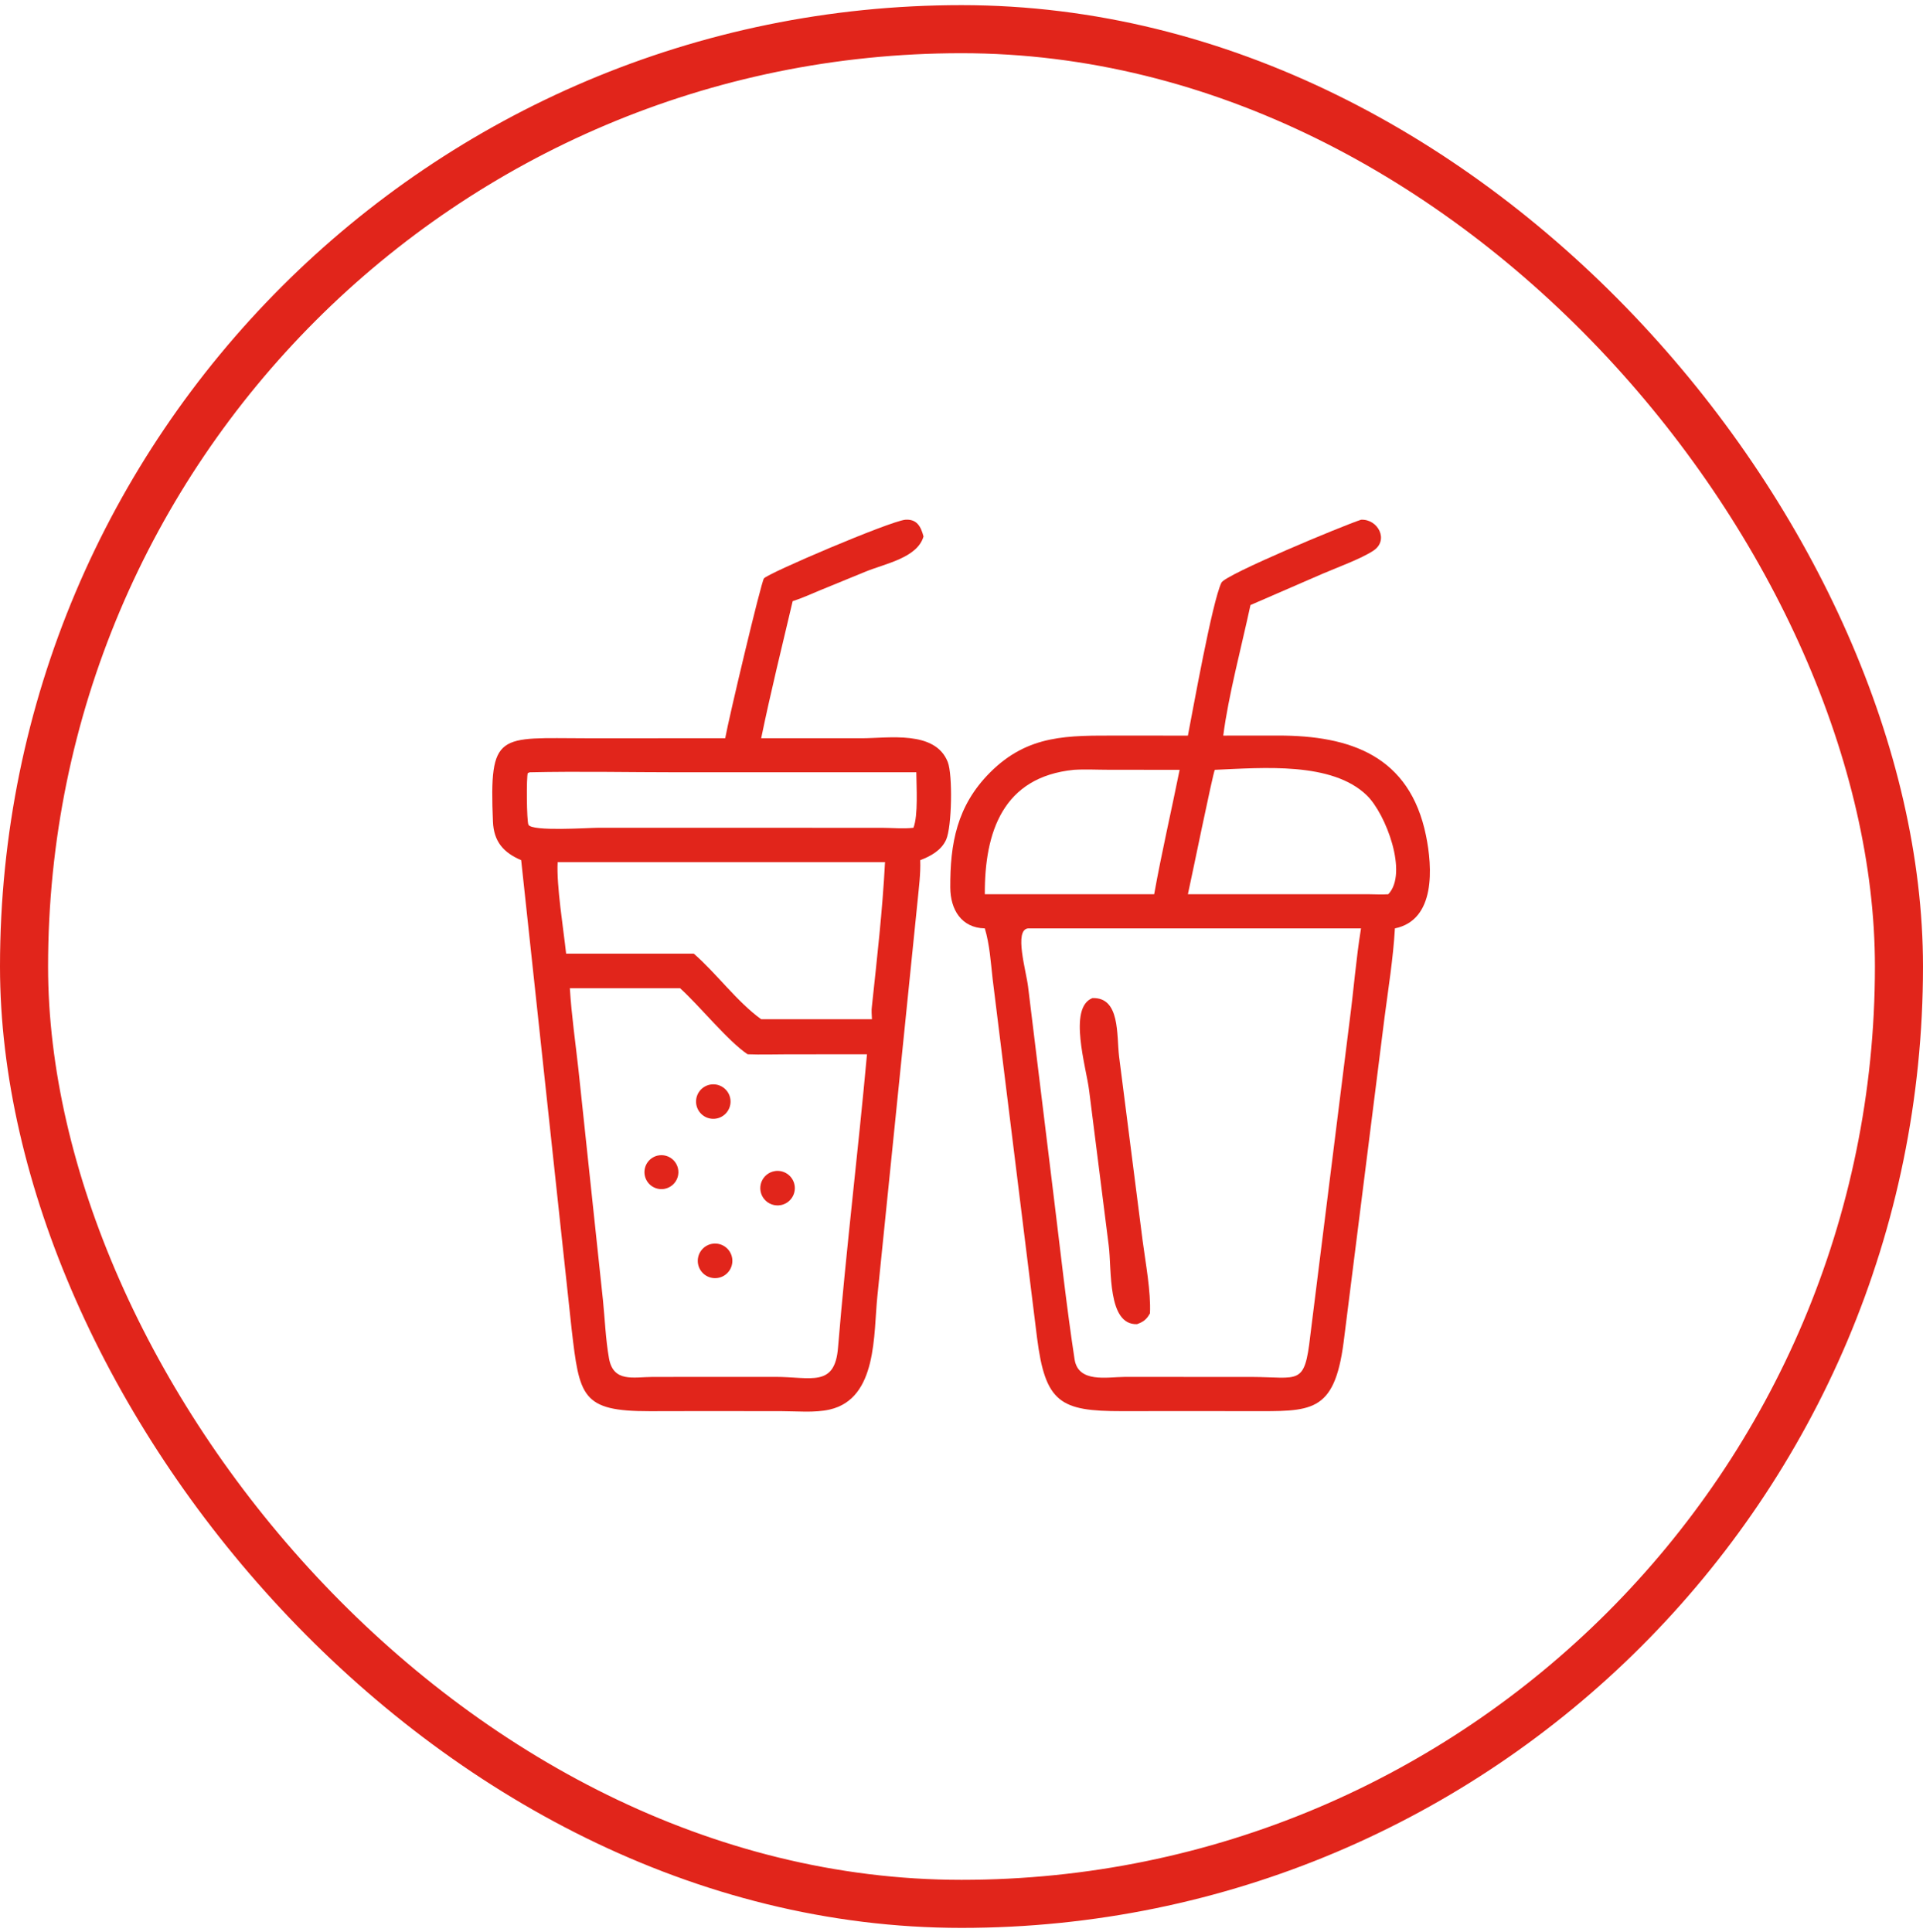 <svg width="200" height="201" viewBox="0 0 200 201" fill="none" xmlns="http://www.w3.org/2000/svg">
<rect x="2.5" y="3.034" width="195" height="195" rx="97.5" stroke="#E1251B" stroke-width="5"/>
<path d="M75.424 76.791C75.827 74.571 79.15 60.595 79.451 60.167C79.815 59.649 92.493 54.233 94.147 54.062C95.341 53.972 95.771 54.739 96.049 55.801C95.412 58.037 92.041 58.624 89.97 59.481L85.338 61.38C84.382 61.773 83.425 62.22 82.441 62.532C81.32 67.276 80.151 72.018 79.165 76.791L89.598 76.792C92.416 76.79 97.257 75.94 98.569 79.255C99.099 80.594 98.997 86.011 98.406 87.334C97.906 88.455 96.8 89.056 95.708 89.472C95.761 90.908 95.562 92.343 95.427 93.77L91.256 134.772C90.835 138.748 91.281 145.472 86.29 146.616C84.72 146.976 82.84 146.784 81.223 146.784L72.852 146.778L67.588 146.788C60.474 146.798 60.269 145.279 59.447 138.213L54.204 89.472C52.374 88.693 51.355 87.547 51.268 85.467C50.877 76.045 51.822 76.782 61.02 76.793L75.424 76.791ZM55.095 80.333L54.891 80.416C54.74 80.836 54.773 85.377 54.959 85.782C55.296 86.515 61.206 86.101 62.239 86.101L91.745 86.105C92.8 86.109 93.961 86.228 95.004 86.102C95.507 84.797 95.311 81.825 95.301 80.333L70.675 80.333C65.49 80.333 60.277 80.216 55.095 80.333ZM57.999 89.675C57.859 92.078 58.6 96.601 58.879 99.196H72.157C74.547 101.275 76.653 104.203 79.165 106.016H90.685C90.67 105.569 90.614 105.088 90.685 104.647C91.213 99.682 91.79 94.662 92.045 89.675H57.999ZM59.266 102.792C59.441 105.611 59.852 108.447 60.161 111.256L62.71 135.236C62.91 137.225 62.988 139.305 63.334 141.268C63.785 143.833 65.871 143.232 67.876 143.225L80.641 143.219C84.347 143.218 86.839 144.354 87.161 140.144C88.001 129.972 89.246 119.829 90.17 109.664L81.927 109.668C80.543 109.669 79.14 109.72 77.759 109.664C75.736 108.324 72.746 104.609 70.731 102.792H59.266Z" fill="#E1251B"/>
<path d="M123.546 76.515C124.049 73.963 126.074 62.562 127.036 60.601C127.448 59.759 139.68 54.666 141.551 54.062C143.306 53.963 144.492 56.184 142.838 57.279C141.585 58.109 139.049 59.04 137.584 59.666L130.054 62.936C129.158 67.125 127.744 72.414 127.225 76.515L132.935 76.51C140.433 76.507 146.612 78.611 148.311 86.92C148.984 90.212 149.333 95.696 145.076 96.568C144.902 99.664 144.395 102.776 143.995 105.85L139.74 139.628C138.762 147.087 136.313 146.783 130.031 146.783L122.686 146.778L116.68 146.784C110.266 146.791 108.711 145.909 107.853 139.123L103.239 101.835C103.039 100.087 102.933 98.257 102.425 96.568C99.983 96.516 98.846 94.603 98.833 92.323C98.809 87.725 99.524 83.817 102.95 80.371C106.946 76.353 111.127 76.515 116.326 76.514L123.546 76.515ZM111.687 80.075C104.308 80.819 102.397 86.535 102.425 93.015H113.611H120.039C120.816 88.677 121.817 84.394 122.686 80.075L115.324 80.069C114.126 80.069 112.881 79.999 111.687 80.075ZM126.346 80.075C126.163 80.347 123.884 91.522 123.546 93.015H142.442C143.085 93.023 143.744 93.06 144.386 93.015C146.482 90.841 144.132 84.646 142.152 82.729C138.525 79.217 131.349 79.862 126.346 80.075ZM106.94 96.568C105.424 96.68 106.742 101.044 106.926 102.644L109.626 124.733C110.309 130.279 110.917 135.86 111.759 141.383C112.139 143.878 115.127 143.233 116.936 143.223L130.144 143.225C135.138 143.246 135.68 144.191 136.274 138.933L140.372 106.147C140.792 102.955 141.033 99.745 141.551 96.568H106.94Z" fill="#E1251B"/>
<path d="M118.25 137.735C115.164 137.829 115.634 132.079 115.315 129.58L113.273 113.423C112.971 110.992 111.06 104.829 113.611 103.819C116.514 103.706 116.121 107.651 116.389 109.889L118.84 129.067C119.138 131.338 119.708 134.355 119.601 136.609C119.258 137.236 118.921 137.497 118.25 137.735Z" fill="#E1251B"/>
<path d="M74.64 116.317C74.612 116.324 74.583 116.331 74.555 116.337C74.527 116.343 74.498 116.348 74.47 116.352C74.441 116.357 74.412 116.361 74.383 116.364C74.355 116.367 74.326 116.37 74.297 116.372C74.268 116.373 74.239 116.374 74.21 116.375C74.181 116.375 74.152 116.375 74.123 116.374C74.094 116.373 74.065 116.371 74.036 116.369C74.007 116.366 73.979 116.363 73.95 116.359C73.921 116.356 73.893 116.351 73.864 116.346C73.835 116.341 73.807 116.335 73.779 116.328C73.751 116.322 73.723 116.314 73.695 116.306C73.667 116.298 73.639 116.29 73.612 116.281C73.584 116.271 73.557 116.261 73.53 116.251C73.503 116.24 73.476 116.229 73.45 116.217C73.424 116.205 73.398 116.193 73.372 116.179C73.346 116.166 73.32 116.153 73.295 116.138C73.27 116.124 73.245 116.109 73.221 116.093C73.197 116.078 73.172 116.061 73.149 116.044C73.125 116.028 73.102 116.011 73.079 115.993C73.056 115.975 73.034 115.956 73.012 115.937C72.99 115.918 72.969 115.899 72.948 115.879C72.927 115.859 72.906 115.838 72.886 115.817C72.866 115.796 72.847 115.775 72.828 115.753C72.809 115.731 72.791 115.709 72.773 115.686C72.755 115.663 72.738 115.64 72.721 115.616C72.704 115.592 72.688 115.568 72.673 115.544C72.657 115.519 72.642 115.494 72.628 115.469C72.613 115.444 72.6 115.419 72.587 115.393C72.573 115.367 72.561 115.341 72.549 115.314C72.537 115.288 72.526 115.261 72.516 115.234C72.505 115.207 72.495 115.18 72.486 115.153C72.477 115.125 72.468 115.097 72.46 115.069C72.452 115.042 72.445 115.014 72.439 114.985C72.432 114.957 72.426 114.929 72.421 114.9C72.416 114.872 72.412 114.843 72.408 114.814C72.404 114.786 72.401 114.757 72.398 114.728C72.396 114.699 72.394 114.67 72.393 114.641C72.393 114.612 72.392 114.583 72.393 114.554C72.393 114.525 72.394 114.496 72.396 114.467C72.398 114.439 72.401 114.41 72.404 114.381C72.407 114.352 72.411 114.323 72.416 114.295C72.42 114.266 72.425 114.238 72.431 114.209C72.438 114.181 72.444 114.153 72.451 114.125C72.459 114.097 72.467 114.069 72.476 114.041C72.485 114.014 72.494 113.986 72.504 113.959C72.514 113.932 72.525 113.905 72.536 113.878C72.547 113.852 72.559 113.825 72.572 113.799C72.585 113.773 72.598 113.747 72.612 113.722C72.626 113.697 72.64 113.671 72.655 113.647C72.671 113.622 72.686 113.598 72.703 113.574C72.719 113.55 72.736 113.526 72.753 113.503C72.77 113.48 72.788 113.457 72.807 113.435C72.825 113.413 72.844 113.391 72.864 113.369C72.884 113.348 72.904 113.327 72.924 113.307C72.945 113.286 72.966 113.266 72.987 113.247C73.009 113.228 73.031 113.209 73.054 113.191C73.076 113.172 73.099 113.155 73.122 113.137C73.145 113.12 73.169 113.104 73.193 113.088C73.218 113.072 73.242 113.056 73.267 113.041C73.292 113.026 73.317 113.012 73.343 112.999C73.368 112.985 73.394 112.972 73.42 112.959C73.447 112.947 73.473 112.936 73.5 112.924C73.527 112.913 73.554 112.903 73.581 112.893C73.608 112.883 73.636 112.874 73.663 112.866C73.701 112.854 73.74 112.844 73.778 112.835C73.817 112.826 73.856 112.818 73.895 112.812C73.934 112.805 73.973 112.8 74.013 112.796C74.052 112.793 74.092 112.79 74.131 112.789C74.171 112.788 74.21 112.788 74.25 112.789C74.29 112.791 74.329 112.793 74.369 112.797C74.408 112.801 74.447 112.807 74.487 112.813C74.525 112.82 74.564 112.828 74.603 112.837C74.641 112.846 74.68 112.857 74.718 112.869C74.755 112.88 74.793 112.893 74.83 112.908C74.867 112.922 74.903 112.937 74.939 112.954C74.975 112.971 75.01 112.988 75.045 113.007C75.08 113.026 75.114 113.046 75.148 113.068C75.181 113.089 75.214 113.111 75.246 113.135C75.278 113.158 75.309 113.183 75.339 113.208C75.37 113.234 75.399 113.26 75.428 113.288C75.456 113.315 75.484 113.343 75.511 113.373C75.538 113.402 75.563 113.432 75.588 113.463C75.613 113.494 75.636 113.526 75.659 113.559C75.681 113.591 75.703 113.624 75.723 113.658C75.744 113.692 75.763 113.727 75.781 113.762C75.799 113.797 75.816 113.833 75.832 113.869C75.848 113.906 75.862 113.943 75.876 113.98C75.889 114.017 75.901 114.055 75.912 114.093C75.922 114.132 75.932 114.17 75.94 114.209C75.948 114.248 75.955 114.287 75.961 114.326C75.967 114.365 75.971 114.404 75.974 114.444C75.977 114.483 75.979 114.523 75.979 114.563C75.98 114.602 75.979 114.642 75.977 114.681C75.974 114.721 75.971 114.76 75.966 114.8C75.961 114.839 75.955 114.878 75.948 114.917C75.94 114.956 75.931 114.995 75.921 115.033C75.912 115.072 75.9 115.11 75.888 115.147C75.875 115.185 75.862 115.222 75.847 115.259C75.832 115.295 75.815 115.332 75.798 115.367C75.781 115.403 75.762 115.438 75.743 115.472C75.723 115.507 75.702 115.54 75.68 115.573C75.658 115.606 75.635 115.639 75.611 115.67C75.587 115.702 75.562 115.732 75.536 115.762C75.51 115.792 75.483 115.821 75.455 115.849C75.427 115.877 75.398 115.904 75.368 115.93C75.338 115.956 75.308 115.981 75.276 116.005C75.245 116.03 75.213 116.053 75.179 116.074C75.146 116.097 75.113 116.118 75.078 116.137C75.044 116.157 75.009 116.175 74.973 116.193C74.938 116.21 74.902 116.226 74.865 116.241C74.828 116.256 74.791 116.27 74.754 116.283C74.716 116.295 74.678 116.307 74.64 116.317Z" fill="#E1251B"/>
<path d="M69.177 123.645C69.149 123.651 69.121 123.657 69.093 123.662C69.065 123.667 69.036 123.671 69.008 123.674C68.98 123.678 68.951 123.681 68.923 123.683C68.894 123.685 68.866 123.686 68.837 123.687C68.809 123.688 68.78 123.688 68.751 123.687C68.723 123.687 68.694 123.685 68.666 123.683C68.637 123.681 68.609 123.678 68.58 123.675C68.552 123.672 68.524 123.667 68.495 123.663C68.467 123.658 68.439 123.652 68.411 123.646C68.383 123.64 68.356 123.633 68.328 123.626C68.3 123.618 68.273 123.61 68.246 123.601C68.219 123.592 68.192 123.583 68.165 123.573C68.138 123.563 68.112 123.552 68.085 123.54C68.059 123.529 68.033 123.517 68.007 123.504C67.982 123.491 67.957 123.478 67.932 123.464C67.907 123.45 67.882 123.436 67.858 123.421C67.834 123.406 67.81 123.39 67.786 123.374C67.763 123.357 67.74 123.34 67.717 123.323C67.694 123.305 67.672 123.288 67.65 123.269C67.628 123.251 67.607 123.232 67.586 123.212C67.565 123.192 67.545 123.172 67.525 123.152C67.505 123.131 67.486 123.11 67.466 123.089C67.448 123.067 67.429 123.046 67.412 123.023C67.394 123.001 67.376 122.978 67.36 122.955C67.343 122.932 67.327 122.908 67.311 122.884C67.296 122.86 67.281 122.836 67.266 122.811C67.252 122.786 67.238 122.761 67.225 122.736C67.212 122.711 67.199 122.685 67.187 122.659C67.175 122.633 67.164 122.607 67.153 122.58C67.142 122.553 67.132 122.527 67.123 122.5C67.114 122.473 67.105 122.445 67.097 122.418C67.089 122.39 67.082 122.363 67.075 122.335C67.068 122.307 67.062 122.279 67.057 122.251C67.052 122.223 67.047 122.195 67.043 122.167C67.039 122.138 67.036 122.11 67.033 122.081C67.031 122.053 67.029 122.024 67.028 121.996C67.026 121.967 67.026 121.939 67.026 121.91C67.026 121.882 67.027 121.853 67.029 121.824C67.03 121.796 67.032 121.767 67.036 121.739C67.038 121.71 67.042 121.682 67.047 121.654C67.051 121.626 67.056 121.597 67.061 121.569C67.067 121.541 67.074 121.513 67.081 121.486C67.088 121.458 67.096 121.431 67.104 121.403C67.112 121.376 67.121 121.349 67.131 121.322C67.141 121.295 67.151 121.268 67.162 121.242C67.173 121.215 67.185 121.189 67.197 121.164C67.21 121.138 67.222 121.112 67.236 121.087C67.249 121.062 67.264 121.037 67.278 121.012C67.293 120.988 67.308 120.964 67.324 120.94C67.34 120.916 67.357 120.893 67.374 120.87C67.391 120.847 67.408 120.824 67.427 120.802C67.445 120.78 67.463 120.759 67.483 120.737C67.502 120.716 67.521 120.695 67.542 120.675C67.562 120.655 67.582 120.635 67.604 120.616C67.625 120.597 67.647 120.578 67.668 120.56C67.691 120.541 67.713 120.524 67.736 120.507C67.759 120.49 67.782 120.473 67.806 120.457C67.83 120.441 67.854 120.426 67.878 120.411C67.903 120.396 67.928 120.382 67.953 120.369C67.978 120.355 68.004 120.342 68.029 120.329C68.055 120.317 68.081 120.306 68.108 120.294C68.134 120.283 68.161 120.273 68.188 120.263C68.214 120.253 68.241 120.244 68.269 120.236C68.296 120.227 68.323 120.219 68.351 120.212C68.427 120.193 68.503 120.179 68.581 120.169C68.658 120.16 68.736 120.156 68.813 120.157C68.891 120.158 68.969 120.164 69.046 120.175C69.123 120.186 69.199 120.203 69.274 120.224C69.349 120.245 69.422 120.271 69.494 120.302C69.565 120.333 69.634 120.369 69.701 120.409C69.768 120.449 69.832 120.494 69.893 120.542C69.954 120.591 70.011 120.643 70.065 120.699C70.119 120.756 70.169 120.815 70.215 120.878C70.261 120.941 70.303 121.006 70.34 121.075C70.378 121.143 70.41 121.214 70.438 121.286C70.466 121.359 70.49 121.433 70.508 121.509C70.526 121.585 70.539 121.662 70.547 121.739C70.556 121.817 70.558 121.894 70.556 121.972C70.554 122.05 70.547 122.127 70.534 122.204C70.522 122.281 70.504 122.357 70.482 122.432C70.459 122.506 70.432 122.579 70.4 122.65C70.368 122.721 70.331 122.79 70.29 122.856C70.249 122.922 70.203 122.985 70.154 123.045C70.104 123.105 70.051 123.162 69.994 123.215C69.937 123.268 69.876 123.317 69.813 123.362C69.749 123.407 69.683 123.448 69.614 123.484C69.545 123.521 69.474 123.552 69.401 123.579C69.328 123.606 69.253 123.628 69.177 123.645Z" fill="#E1251B"/>
<path d="M81.21 125.35C81.132 125.365 81.053 125.375 80.974 125.38C80.895 125.384 80.816 125.384 80.737 125.378C80.657 125.372 80.579 125.361 80.501 125.345C80.424 125.329 80.347 125.307 80.272 125.281C80.198 125.254 80.125 125.223 80.054 125.187C79.983 125.151 79.915 125.111 79.85 125.065C79.785 125.02 79.723 124.971 79.664 124.918C79.605 124.865 79.55 124.808 79.499 124.747C79.447 124.687 79.4 124.623 79.357 124.556C79.315 124.489 79.276 124.42 79.243 124.348C79.209 124.276 79.18 124.203 79.156 124.127C79.133 124.051 79.114 123.974 79.1 123.896C79.087 123.818 79.078 123.739 79.075 123.66C79.072 123.581 79.074 123.502 79.081 123.423C79.088 123.344 79.101 123.265 79.118 123.188C79.136 123.111 79.159 123.035 79.186 122.96C79.214 122.886 79.247 122.814 79.284 122.744C79.321 122.674 79.363 122.606 79.409 122.542C79.455 122.477 79.505 122.416 79.56 122.358C79.614 122.3 79.672 122.246 79.734 122.196C79.795 122.146 79.86 122.1 79.927 122.058C79.995 122.017 80.065 121.98 80.137 121.947C80.21 121.915 80.284 121.888 80.36 121.865C80.436 121.843 80.513 121.825 80.592 121.813C80.621 121.808 80.649 121.805 80.678 121.802C80.707 121.799 80.736 121.796 80.765 121.794C80.794 121.793 80.823 121.792 80.852 121.791C80.881 121.791 80.91 121.792 80.939 121.793C80.968 121.794 80.997 121.796 81.026 121.798C81.055 121.801 81.084 121.804 81.113 121.808C81.141 121.812 81.17 121.817 81.199 121.822C81.227 121.827 81.256 121.833 81.284 121.84C81.312 121.847 81.34 121.854 81.368 121.862C81.396 121.87 81.424 121.879 81.451 121.888C81.479 121.898 81.506 121.908 81.533 121.919C81.56 121.929 81.587 121.941 81.613 121.953C81.64 121.965 81.666 121.977 81.692 121.991C81.717 122.004 81.743 122.018 81.768 122.033C81.793 122.047 81.818 122.062 81.842 122.078C81.867 122.094 81.891 122.11 81.915 122.127C81.938 122.144 81.961 122.161 81.984 122.179C82.007 122.197 82.029 122.216 82.051 122.235C82.073 122.254 82.094 122.274 82.115 122.294C82.136 122.314 82.156 122.335 82.177 122.356C82.197 122.377 82.216 122.399 82.235 122.421C82.254 122.443 82.272 122.466 82.29 122.489C82.307 122.511 82.325 122.535 82.341 122.559C82.358 122.583 82.374 122.607 82.389 122.631C82.405 122.656 82.42 122.681 82.434 122.706C82.448 122.732 82.462 122.757 82.475 122.783C82.488 122.809 82.5 122.835 82.512 122.862C82.524 122.889 82.535 122.916 82.545 122.943C82.556 122.97 82.565 122.997 82.575 123.024C82.584 123.052 82.592 123.08 82.6 123.108C82.608 123.136 82.615 123.164 82.621 123.193C82.627 123.221 82.633 123.249 82.638 123.278C82.643 123.306 82.647 123.335 82.651 123.364C82.655 123.393 82.657 123.422 82.66 123.451C82.662 123.48 82.663 123.509 82.664 123.538C82.665 123.567 82.665 123.596 82.665 123.625C82.664 123.654 82.663 123.683 82.66 123.712C82.658 123.741 82.656 123.77 82.652 123.799C82.649 123.828 82.645 123.856 82.64 123.885C82.635 123.914 82.63 123.942 82.623 123.97C82.617 123.999 82.61 124.027 82.603 124.055C82.595 124.083 82.587 124.111 82.578 124.139C82.569 124.166 82.559 124.194 82.549 124.221C82.539 124.248 82.528 124.275 82.516 124.302C82.505 124.328 82.493 124.355 82.48 124.381C82.467 124.407 82.454 124.433 82.44 124.458C82.425 124.483 82.411 124.508 82.395 124.533C82.38 124.558 82.364 124.582 82.348 124.606C82.331 124.63 82.314 124.654 82.296 124.677C82.279 124.7 82.261 124.722 82.242 124.744C82.223 124.767 82.204 124.789 82.184 124.81C82.165 124.831 82.144 124.852 82.123 124.872C82.103 124.892 82.081 124.912 82.06 124.931C82.038 124.951 82.016 124.969 81.993 124.988C81.97 125.006 81.947 125.023 81.924 125.04C81.9 125.058 81.876 125.074 81.852 125.09C81.828 125.106 81.803 125.121 81.778 125.136C81.753 125.151 81.727 125.165 81.702 125.178C81.676 125.192 81.65 125.204 81.624 125.217C81.597 125.229 81.57 125.24 81.544 125.251C81.517 125.262 81.49 125.272 81.462 125.282C81.435 125.292 81.407 125.301 81.379 125.309C81.351 125.317 81.323 125.325 81.295 125.332C81.267 125.339 81.238 125.345 81.21 125.35Z" fill="#E1251B"/>
<path d="M74.799 132.896C74.771 132.903 74.742 132.91 74.713 132.915C74.684 132.921 74.655 132.926 74.626 132.93C74.597 132.934 74.567 132.938 74.538 132.94C74.509 132.943 74.479 132.945 74.45 132.946C74.421 132.948 74.391 132.948 74.362 132.948C74.332 132.948 74.303 132.947 74.273 132.946C74.244 132.944 74.215 132.942 74.185 132.939C74.156 132.936 74.127 132.932 74.097 132.928C74.068 132.923 74.039 132.918 74.011 132.912C73.982 132.906 73.953 132.9 73.924 132.892C73.896 132.885 73.868 132.877 73.839 132.868C73.811 132.859 73.783 132.85 73.756 132.84C73.728 132.83 73.701 132.819 73.674 132.808C73.646 132.796 73.619 132.784 73.593 132.772C73.566 132.759 73.54 132.745 73.514 132.731C73.488 132.717 73.463 132.703 73.438 132.687C73.412 132.672 73.387 132.656 73.363 132.64C73.338 132.623 73.314 132.606 73.291 132.589C73.267 132.571 73.244 132.553 73.222 132.534C73.199 132.515 73.177 132.496 73.155 132.476C73.133 132.456 73.112 132.435 73.091 132.414C73.071 132.393 73.05 132.372 73.031 132.35C73.011 132.328 72.992 132.306 72.974 132.283C72.955 132.26 72.937 132.237 72.919 132.213C72.902 132.189 72.885 132.165 72.869 132.14C72.853 132.116 72.837 132.091 72.822 132.065C72.807 132.04 72.793 132.014 72.779 131.988C72.765 131.962 72.752 131.936 72.74 131.909C72.727 131.882 72.715 131.855 72.704 131.828C72.693 131.801 72.683 131.773 72.673 131.745C72.663 131.718 72.654 131.69 72.646 131.661C72.638 131.633 72.63 131.605 72.623 131.576C72.616 131.548 72.609 131.519 72.604 131.49C72.599 131.461 72.594 131.432 72.589 131.403C72.585 131.373 72.582 131.344 72.579 131.315C72.576 131.285 72.574 131.256 72.573 131.227C72.572 131.197 72.571 131.168 72.572 131.138C72.572 131.109 72.573 131.079 72.574 131.05C72.576 131.02 72.578 130.991 72.581 130.962C72.584 130.933 72.588 130.903 72.593 130.874C72.597 130.845 72.602 130.816 72.609 130.787C72.614 130.758 72.621 130.73 72.629 130.701C72.636 130.673 72.644 130.644 72.653 130.616C72.661 130.588 72.671 130.56 72.681 130.532C72.691 130.505 72.702 130.477 72.713 130.45C72.725 130.423 72.737 130.396 72.749 130.369C72.762 130.343 72.776 130.317 72.79 130.291C72.804 130.265 72.819 130.239 72.834 130.214C72.849 130.189 72.865 130.164 72.882 130.14C72.898 130.115 72.915 130.091 72.933 130.068C72.951 130.044 72.969 130.021 72.988 129.999C73.007 129.976 73.026 129.954 73.046 129.932C73.066 129.911 73.087 129.889 73.108 129.869C73.128 129.848 73.15 129.828 73.172 129.808C73.194 129.788 73.216 129.769 73.239 129.751C73.262 129.732 73.285 129.715 73.309 129.697C73.333 129.68 73.357 129.663 73.382 129.647C73.406 129.63 73.431 129.615 73.457 129.6C73.482 129.585 73.508 129.571 73.534 129.557C73.56 129.543 73.587 129.53 73.614 129.518C73.64 129.505 73.667 129.494 73.694 129.483C73.722 129.472 73.749 129.461 73.777 129.451C73.805 129.442 73.833 129.433 73.861 129.424C73.89 129.416 73.918 129.408 73.947 129.401C73.975 129.394 74.004 129.388 74.033 129.383C74.062 129.377 74.091 129.372 74.12 129.368C74.149 129.364 74.178 129.361 74.207 129.358C74.237 129.356 74.266 129.354 74.295 129.352C74.325 129.351 74.354 129.351 74.384 129.351C74.413 129.351 74.442 129.352 74.472 129.354C74.501 129.355 74.531 129.358 74.56 129.361C74.589 129.364 74.618 129.368 74.647 129.372C74.676 129.377 74.705 129.382 74.734 129.388C74.763 129.394 74.791 129.4 74.82 129.408C74.848 129.415 74.877 129.423 74.905 129.432C74.933 129.441 74.961 129.45 74.988 129.46C75.016 129.47 75.043 129.481 75.07 129.493C75.097 129.504 75.124 129.516 75.151 129.529C75.177 129.542 75.203 129.555 75.229 129.569C75.255 129.583 75.281 129.598 75.306 129.613C75.331 129.628 75.356 129.644 75.38 129.661C75.404 129.677 75.428 129.694 75.452 129.712C75.475 129.73 75.498 129.748 75.521 129.767C75.543 129.786 75.566 129.805 75.587 129.825C75.609 129.845 75.63 129.865 75.651 129.886C75.671 129.907 75.691 129.929 75.711 129.95C75.731 129.972 75.75 129.995 75.768 130.018C75.787 130.041 75.805 130.064 75.822 130.088C75.84 130.111 75.856 130.135 75.873 130.16C75.889 130.184 75.904 130.209 75.919 130.235C75.934 130.26 75.948 130.286 75.962 130.312C75.976 130.338 75.989 130.364 76.001 130.391C76.014 130.417 76.025 130.444 76.037 130.472C76.048 130.499 76.058 130.526 76.068 130.554C76.077 130.582 76.086 130.61 76.095 130.638C76.103 130.666 76.111 130.695 76.118 130.723C76.125 130.752 76.131 130.781 76.137 130.81C76.142 130.838 76.147 130.867 76.151 130.896C76.155 130.926 76.159 130.955 76.162 130.984C76.164 131.013 76.166 131.043 76.168 131.072C76.169 131.101 76.169 131.131 76.169 131.16C76.169 131.189 76.168 131.219 76.166 131.248C76.165 131.278 76.162 131.307 76.159 131.336C76.156 131.366 76.153 131.395 76.148 131.424C76.144 131.453 76.138 131.482 76.132 131.51C76.126 131.539 76.12 131.568 76.112 131.596C76.105 131.625 76.097 131.653 76.089 131.681C76.08 131.709 76.071 131.737 76.061 131.765C76.05 131.793 76.04 131.82 76.028 131.847C76.017 131.874 76.005 131.901 75.992 131.928C75.98 131.954 75.966 131.98 75.952 132.006C75.938 132.032 75.923 132.057 75.908 132.083C75.893 132.108 75.877 132.133 75.861 132.157C75.844 132.181 75.827 132.205 75.809 132.229C75.792 132.252 75.773 132.275 75.755 132.298C75.736 132.321 75.717 132.343 75.697 132.364C75.677 132.386 75.656 132.407 75.636 132.428C75.615 132.449 75.594 132.469 75.572 132.489C75.55 132.508 75.527 132.527 75.504 132.546C75.482 132.564 75.459 132.582 75.435 132.6C75.411 132.617 75.387 132.634 75.362 132.65C75.338 132.666 75.313 132.682 75.287 132.697C75.262 132.712 75.237 132.726 75.211 132.74C75.185 132.754 75.158 132.767 75.132 132.779C75.105 132.792 75.078 132.803 75.051 132.814C75.024 132.826 74.996 132.836 74.969 132.846C74.941 132.856 74.913 132.865 74.884 132.873C74.856 132.882 74.828 132.889 74.799 132.896Z" fill="#E1251B"/>
</svg>
